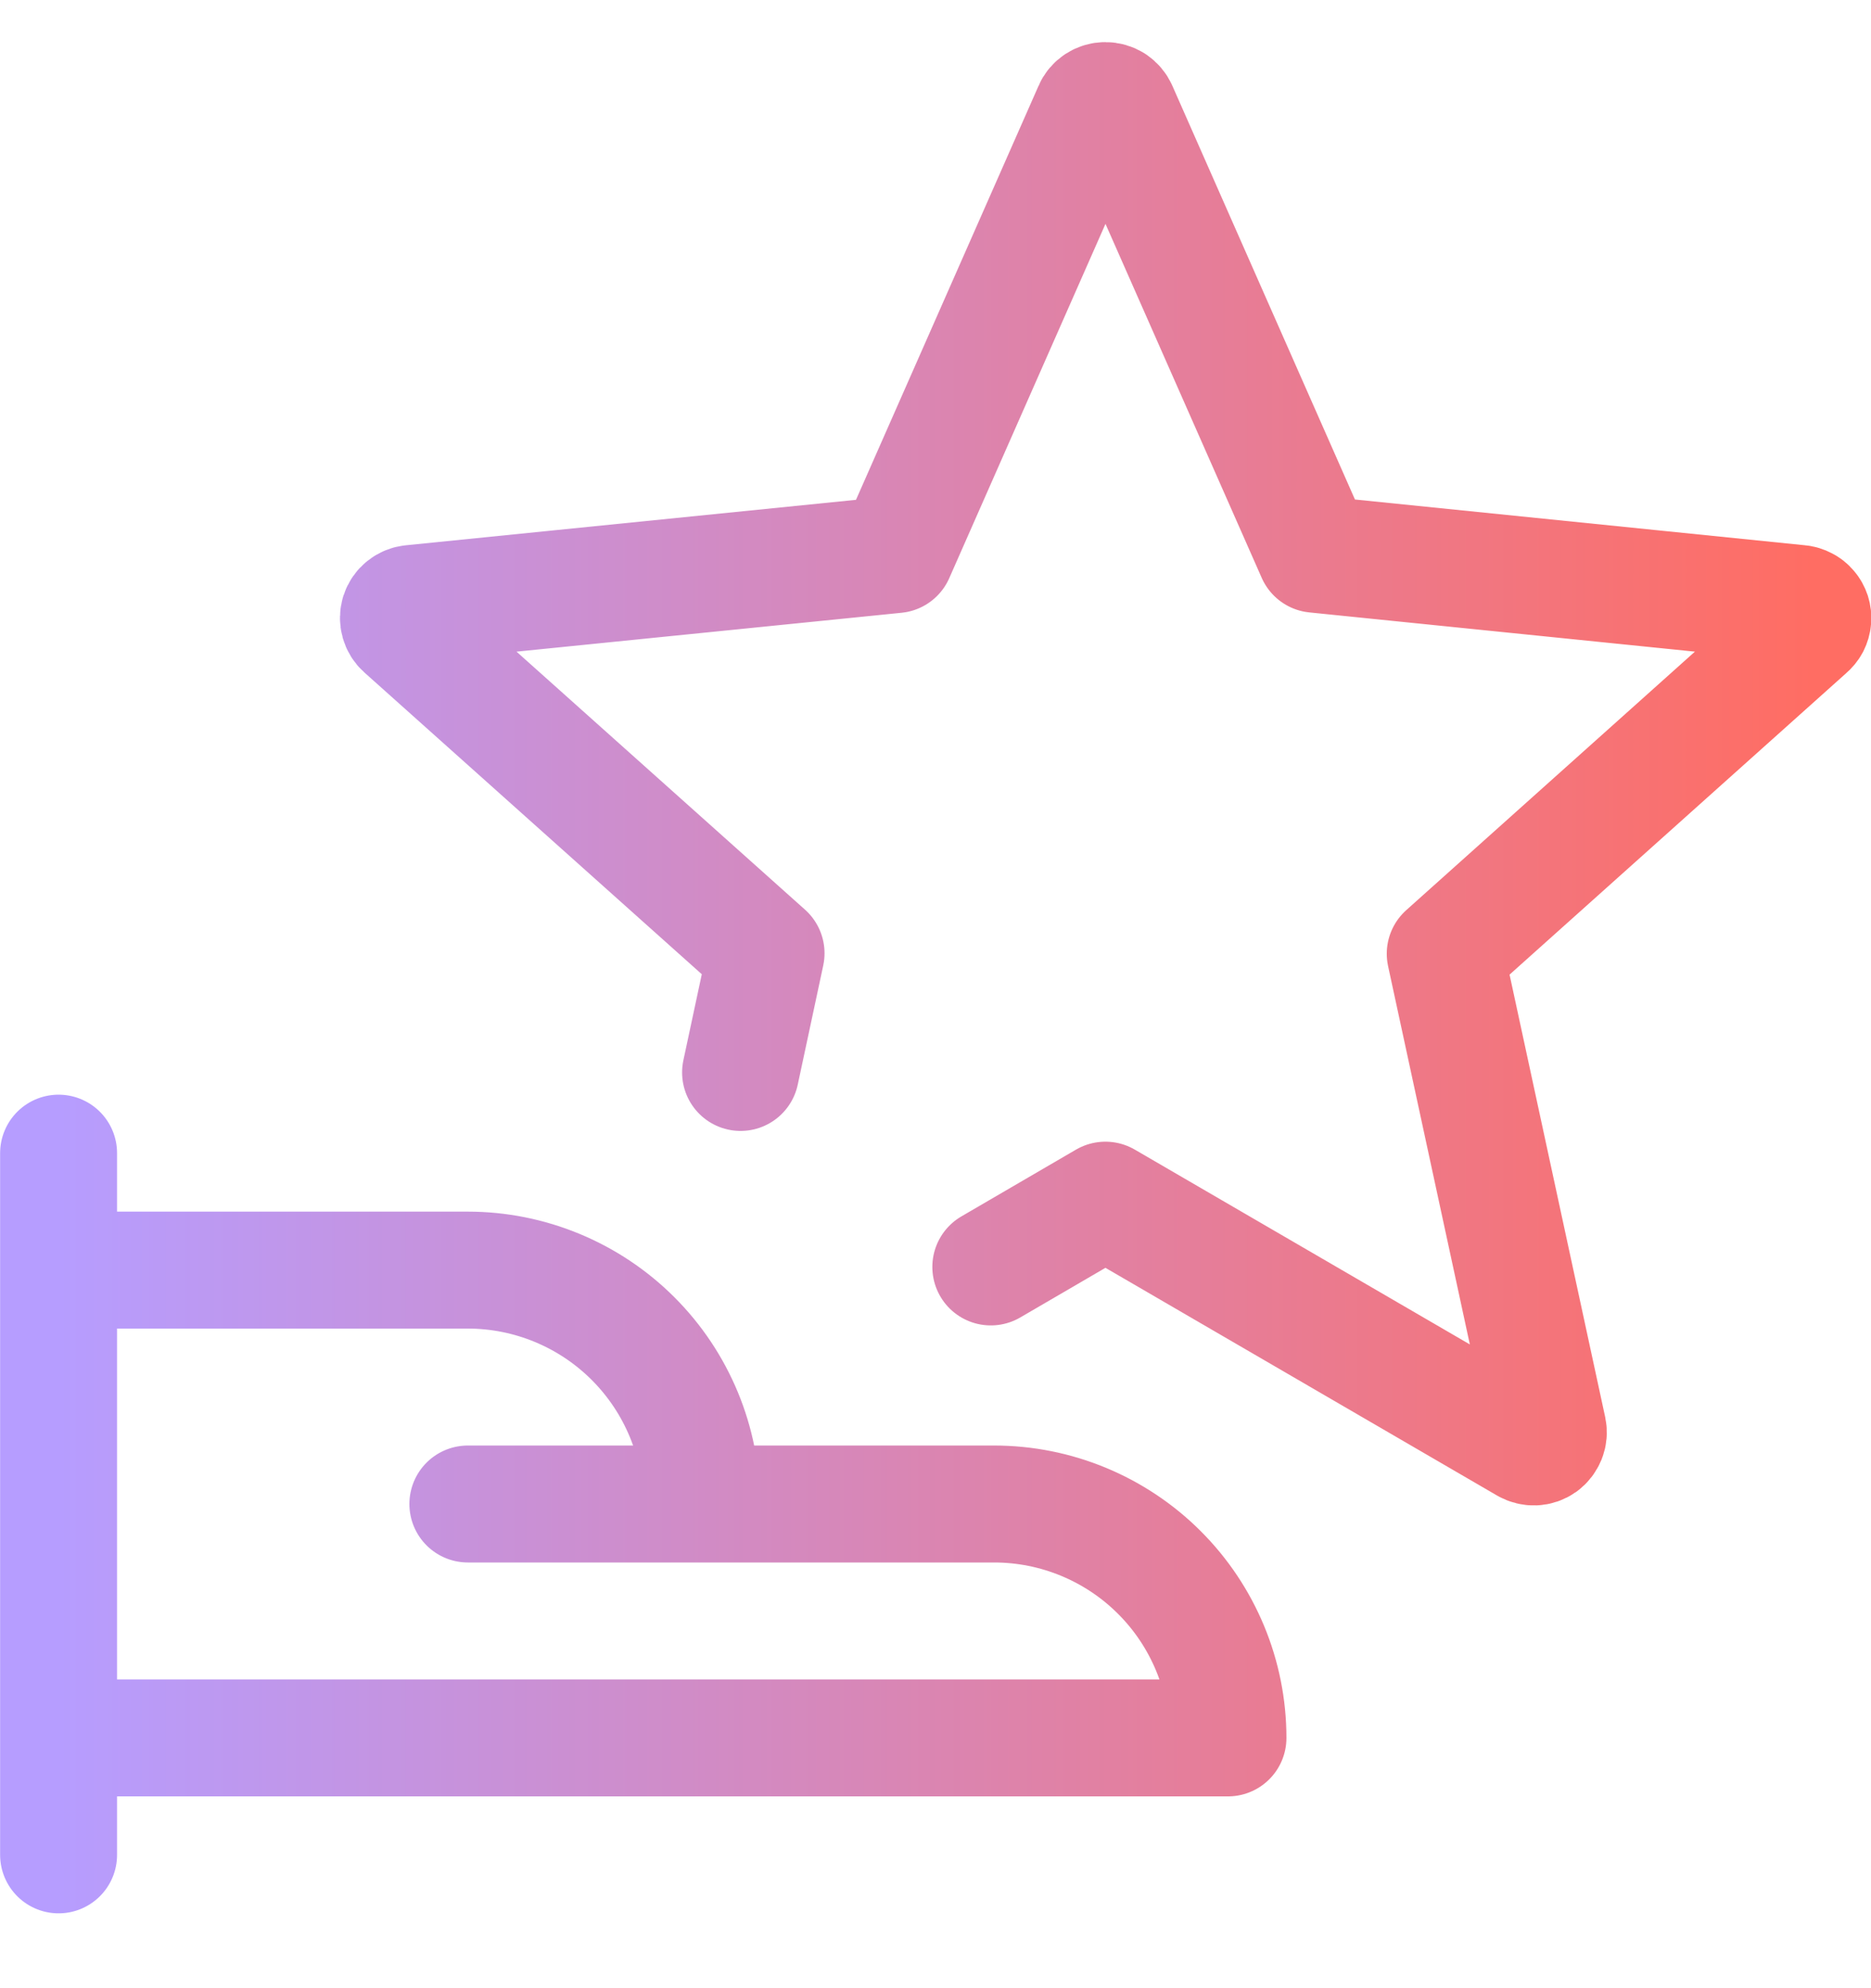 <svg xmlns="http://www.w3.org/2000/svg" fill="none" viewBox="0 0 16 17" height="17" width="16">
<path stroke-linejoin="round" stroke-linecap="round" stroke="url(#paint0_linear_1867_268)" d="M0.501 9.86V15.86M4.001 12.86H5.999M8.473 10.833L9.453 10.262L13.053 12.355C13.074 12.367 13.098 12.373 13.122 12.372C13.146 12.371 13.169 12.363 13.189 12.349C13.208 12.335 13.223 12.315 13.232 12.293C13.241 12.27 13.243 12.246 13.238 12.222L12.359 8.155L15.458 5.38C15.47 5.37 15.481 5.357 15.489 5.342C15.496 5.328 15.501 5.312 15.502 5.296C15.504 5.279 15.502 5.263 15.497 5.247C15.492 5.232 15.484 5.217 15.473 5.205C15.463 5.192 15.449 5.181 15.434 5.174C15.419 5.166 15.403 5.161 15.387 5.16L11.247 4.739L9.568 0.935C9.558 0.912 9.542 0.894 9.522 0.88C9.501 0.867 9.478 0.86 9.453 0.86C9.429 0.86 9.405 0.867 9.385 0.88C9.364 0.894 9.348 0.912 9.339 0.935L7.66 4.742L3.52 5.16C3.496 5.162 3.473 5.172 3.454 5.187C3.435 5.202 3.421 5.222 3.413 5.246C3.406 5.269 3.405 5.293 3.412 5.317C3.418 5.34 3.431 5.361 3.449 5.377L6.551 8.151L6.333 9.17M10.501 14.86C10.501 14.33 10.29 13.821 9.915 13.446C9.54 13.071 9.031 12.86 8.501 12.86H6C6 12.33 5.789 11.821 5.414 11.446C5.039 11.071 4.53 10.86 4 10.86H0.501V14.86H10.501Z"></path>
<defs>
<linearGradient gradientUnits="userSpaceOnUse" y2="8.36" x2="15.503" y1="8.36" x1="0.501" id="paint0_linear_1867_268">
<stop stop-color="#B69DFF"></stop>
<stop stop-color="#FF6D63" offset="1"></stop>
</linearGradient>
</defs>
</svg>
